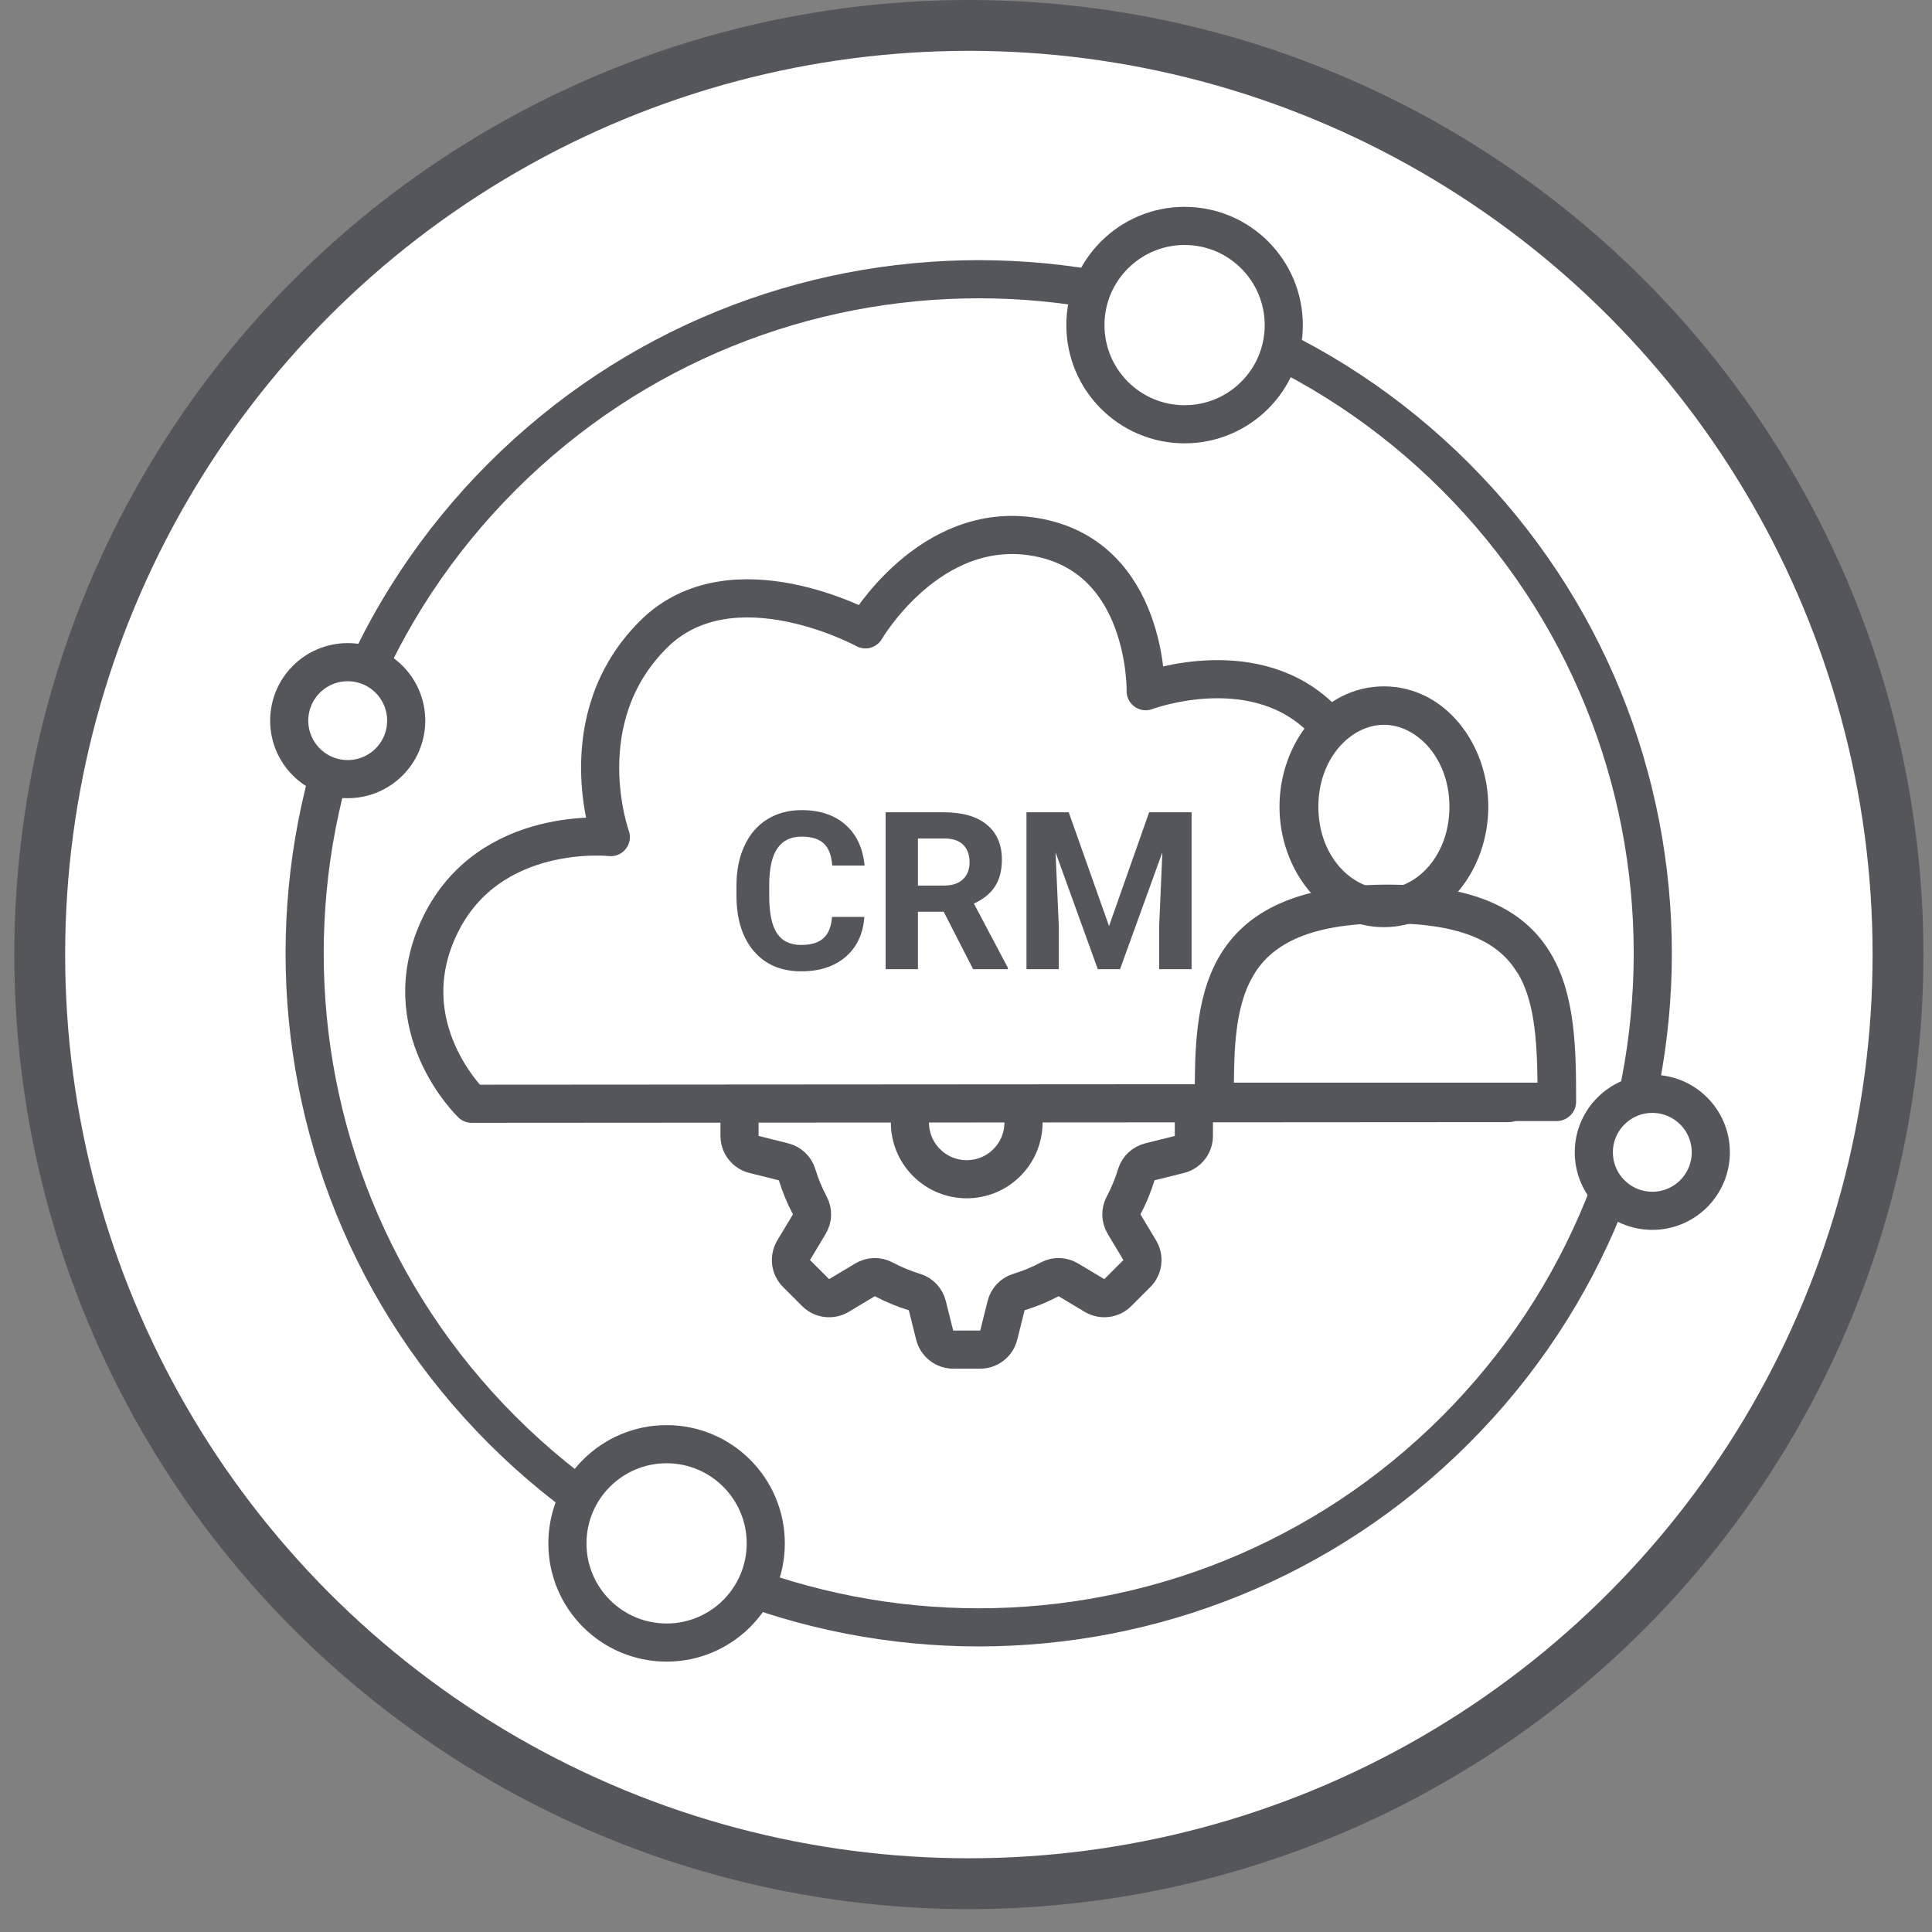 <svg width="76" height="76" viewBox="0 0 76 76" fill="none" xmlns="http://www.w3.org/2000/svg">
<rect x="0" y="0" width="76" height="76" fill="#808080" stroke="none"/>
<circle cx="38.113" cy="37.55" r="36.55" fill="white" stroke="#54565B" stroke-width="2"/>
<path d="M57.25 56.25C67.605 45.895 67.605 29.105 57.25 18.75C46.895 8.395 30.105 8.395 19.75 18.75C9.395 29.105 9.395 45.895 19.75 56.25C30.105 66.605 46.895 66.605 57.25 56.25Z" stroke="#54565B" stroke-width="1.5" stroke-linecap="round" stroke-linejoin="round"/>
<path d="M26.222 64.614C28.377 64.614 30.123 62.867 30.123 60.713C30.123 58.558 28.377 56.811 26.222 56.811C24.067 56.811 22.321 58.558 22.321 60.713C22.321 62.867 24.067 64.614 26.222 64.614Z" fill="white" stroke="#54565B" stroke-width="1.5" stroke-linecap="round" stroke-linejoin="round"/>
<path d="M46.599 16.69C48.754 16.69 50.5 14.944 50.5 12.789C50.5 10.634 48.754 8.887 46.599 8.887C44.444 8.887 42.697 10.634 42.697 12.789C42.697 14.944 44.444 16.69 46.599 16.69Z" fill="white" stroke="#54565B" stroke-width="1.5" stroke-linecap="round" stroke-linejoin="round"/>
<path d="M64.998 47.63C66.269 47.63 67.299 46.6 67.299 45.33C67.299 44.059 66.269 43.029 64.998 43.029C63.727 43.029 62.697 44.059 62.697 45.33C62.697 46.6 63.727 47.63 64.998 47.63Z" fill="white" stroke="#54565B" stroke-width="1.5" stroke-linecap="round" stroke-linejoin="round"/>
<path d="M13.678 30.649C14.949 30.649 15.979 29.619 15.979 28.349C15.979 27.078 14.949 26.048 13.678 26.048C12.408 26.048 11.377 27.078 11.377 28.349C11.377 29.619 12.408 30.649 13.678 30.649Z" fill="white" stroke="#54565B" stroke-width="1.5" stroke-linecap="round" stroke-linejoin="round"/>
<path d="M46.964 44.684V43.624C46.964 43.279 46.729 42.978 46.395 42.894L45.234 42.604C44.983 42.542 44.779 42.356 44.703 42.108C44.572 41.68 44.402 41.269 44.195 40.88C44.074 40.651 44.086 40.375 44.219 40.153L44.834 39.128C45.012 38.832 44.965 38.453 44.721 38.21L43.972 37.46C43.728 37.216 43.349 37.169 43.053 37.347L42.028 37.962C41.806 38.095 41.53 38.108 41.301 37.986C40.913 37.78 40.502 37.609 40.073 37.478C39.826 37.403 39.639 37.198 39.577 36.947L39.287 35.787C39.203 35.452 38.903 35.217 38.557 35.217H37.498C37.153 35.217 36.852 35.452 36.768 35.787L36.478 36.947C36.415 37.198 36.229 37.403 35.982 37.478C35.553 37.609 35.143 37.78 34.754 37.986C34.525 38.108 34.249 38.095 34.027 37.962L33.002 37.347C32.706 37.169 32.327 37.216 32.083 37.46L31.334 38.21C31.09 38.453 31.043 38.832 31.221 39.128L31.835 40.153C31.969 40.375 31.982 40.651 31.86 40.88C31.653 41.269 31.483 41.68 31.352 42.108C31.276 42.356 31.072 42.542 30.821 42.604L29.66 42.894C29.326 42.978 29.091 43.279 29.091 43.624V44.684C29.091 45.029 29.326 45.33 29.66 45.413L30.821 45.703C31.072 45.766 31.276 45.952 31.352 46.199C31.483 46.628 31.653 47.039 31.86 47.428C31.982 47.656 31.969 47.933 31.835 48.155L31.221 49.179C31.043 49.475 31.09 49.854 31.334 50.098L32.083 50.847C32.327 51.092 32.706 51.138 33.002 50.961L34.027 50.346C34.249 50.213 34.525 50.2 34.754 50.321C35.143 50.528 35.553 50.698 35.982 50.829C36.229 50.905 36.416 51.11 36.478 51.361L36.768 52.521C36.852 52.855 37.153 53.09 37.498 53.09H38.557C38.903 53.09 39.203 52.855 39.287 52.521L39.577 51.361C39.64 51.11 39.826 50.905 40.073 50.829C40.502 50.699 40.913 50.528 41.301 50.321C41.53 50.2 41.806 50.213 42.028 50.346L43.053 50.961C43.349 51.138 43.728 51.092 43.972 50.847L44.721 50.098C44.965 49.854 45.012 49.475 44.834 49.179L44.219 48.155C44.086 47.933 44.074 47.656 44.195 47.428C44.402 47.039 44.572 46.628 44.703 46.199C44.779 45.952 44.983 45.766 45.234 45.703L46.395 45.413C46.729 45.329 46.964 45.029 46.964 44.684Z" fill="white" stroke="#54565B" stroke-width="1.5" stroke-linecap="round" stroke-linejoin="round"/>
<path d="M39.608 45.734C40.48 44.861 40.48 43.447 39.608 42.574C38.735 41.702 37.321 41.702 36.448 42.574C35.575 43.447 35.575 44.861 36.448 45.734C37.321 46.606 38.735 46.606 39.608 45.734Z" fill="white" stroke="#54565B" stroke-width="1.5" stroke-linecap="round" stroke-linejoin="round"/>
<path d="M18.553 43.419C18.553 43.419 15.378 40.383 17.317 36.392C19.256 32.401 24.028 32.929 24.028 32.929C24.028 32.929 22.347 28.295 25.709 24.952C28.79 21.888 34.044 24.757 34.044 24.757C34.044 24.757 36.562 20.416 40.72 21.122C45.176 21.88 45.069 27.19 45.069 27.19C45.069 27.19 49.128 25.66 51.821 28.108C54.499 30.543 52.974 34.904 52.974 34.904C52.974 34.904 56.638 34.38 58.83 37.283C60.978 40.13 59.347 43.392 59.347 43.392L18.553 43.419L18.553 43.419Z" fill="white" stroke="#54565B" stroke-width="1.5" stroke-linecap="round" stroke-linejoin="round"/>
<path d="M34.002 36.069C33.954 36.733 33.709 37.256 33.267 37.638C32.825 38.019 32.242 38.21 31.518 38.21C30.727 38.21 30.104 37.944 29.65 37.411C29.197 36.878 28.97 36.147 28.97 35.217V34.84C28.97 34.246 29.075 33.723 29.284 33.271C29.493 32.819 29.792 32.472 30.18 32.23C30.569 31.989 31.021 31.868 31.535 31.868C32.247 31.868 32.821 32.059 33.256 32.44C33.691 32.822 33.943 33.357 34.011 34.047H32.739C32.708 33.648 32.597 33.359 32.406 33.18C32.215 33.001 31.925 32.911 31.535 32.911C31.111 32.911 30.794 33.063 30.583 33.367C30.372 33.67 30.264 34.142 30.259 34.781V35.247C30.259 35.914 30.36 36.402 30.562 36.71C30.764 37.018 31.083 37.172 31.518 37.172C31.911 37.172 32.204 37.082 32.398 36.902C32.592 36.723 32.702 36.445 32.731 36.069H34.002Z" fill="#54565B"/>
<path d="M37.123 35.866H36.109V38.126H34.838V31.953H37.131C37.86 31.953 38.423 32.115 38.819 32.44C39.214 32.765 39.412 33.225 39.412 33.818C39.412 34.239 39.321 34.59 39.139 34.872C38.956 35.153 38.68 35.377 38.31 35.544L39.645 38.066V38.126H38.28L37.123 35.866V35.866ZM36.109 34.836H37.135C37.455 34.836 37.702 34.755 37.877 34.592C38.053 34.429 38.14 34.206 38.14 33.92C38.14 33.635 38.058 33.4 37.892 33.233C37.727 33.067 37.473 32.983 37.131 32.983H36.109V34.836V34.836Z" fill="#54565B"/>
<path d="M42.041 31.953L43.627 36.43L45.204 31.953H46.874V38.126H45.598V36.438L45.725 33.526L44.059 38.126H43.185L41.523 33.53L41.651 36.438V38.126H40.379V31.953H42.041H42.041Z" fill="#54565B"/>
<path d="M49.2 38.908C49.2 35.134 49.195 31.195 55.865 31.183C62.256 31.172 62.424 34.757 62.424 38.908H49.2Z" fill="white"/>
<g clip-path="url(#clip0_56_186)">
<path d="M54.48 36.029C56.449 36.029 58.046 34.224 58.046 31.998C58.046 29.772 56.449 27.967 54.48 27.967C52.51 27.967 50.913 29.772 50.913 31.998C50.913 34.224 52.51 36.029 54.48 36.029Z" fill="white"/>
<path d="M51.086 36.029H57.74C59.595 36.029 61.103 37.52 61.103 39.354V43.082H47.856V39.223C47.856 37.46 49.303 36.029 51.086 36.029Z" fill="white"/>
<path fill-rule="evenodd" clip-rule="evenodd" d="M59.687 38.266C59.025 37.167 57.679 36.311 54.561 36.321C51.31 36.321 49.935 37.268 49.283 38.407C48.651 39.505 48.549 40.946 48.539 42.589H60.482C60.461 40.795 60.339 39.334 59.697 38.266H59.687ZM54.551 34.799C57.944 34.799 59.942 35.736 60.991 37.49C61.98 39.122 62 41.299 62 43.344C62 43.757 61.654 44.1 61.236 44.1H47.764C47.346 44.1 47 43.757 47 43.344C47 43.304 47 43.264 47 43.223C47 41.41 47 39.294 47.948 37.651C48.987 35.857 51.005 34.809 54.551 34.799Z" fill="#54565B"/>
<path fill-rule="evenodd" clip-rule="evenodd" d="M54.439 28.512C53.145 28.512 51.861 29.821 51.861 31.736C51.861 33.651 53.145 34.961 54.439 34.961C55.733 34.961 57.017 33.651 57.017 31.736C57.017 29.821 55.733 28.512 54.439 28.512ZM50.332 31.736C50.332 29.257 52.044 27 54.439 27C56.834 27 58.546 29.257 58.546 31.736C58.546 34.215 56.834 36.472 54.439 36.472C52.044 36.472 50.332 34.205 50.332 31.736Z" fill="#54565B"/>
</g>
<defs>
<clipPath id="clip0_56_186">
<rect width="15" height="17.1" fill="white" transform="translate(47 27)"/>
</clipPath>
</defs>
</svg>
